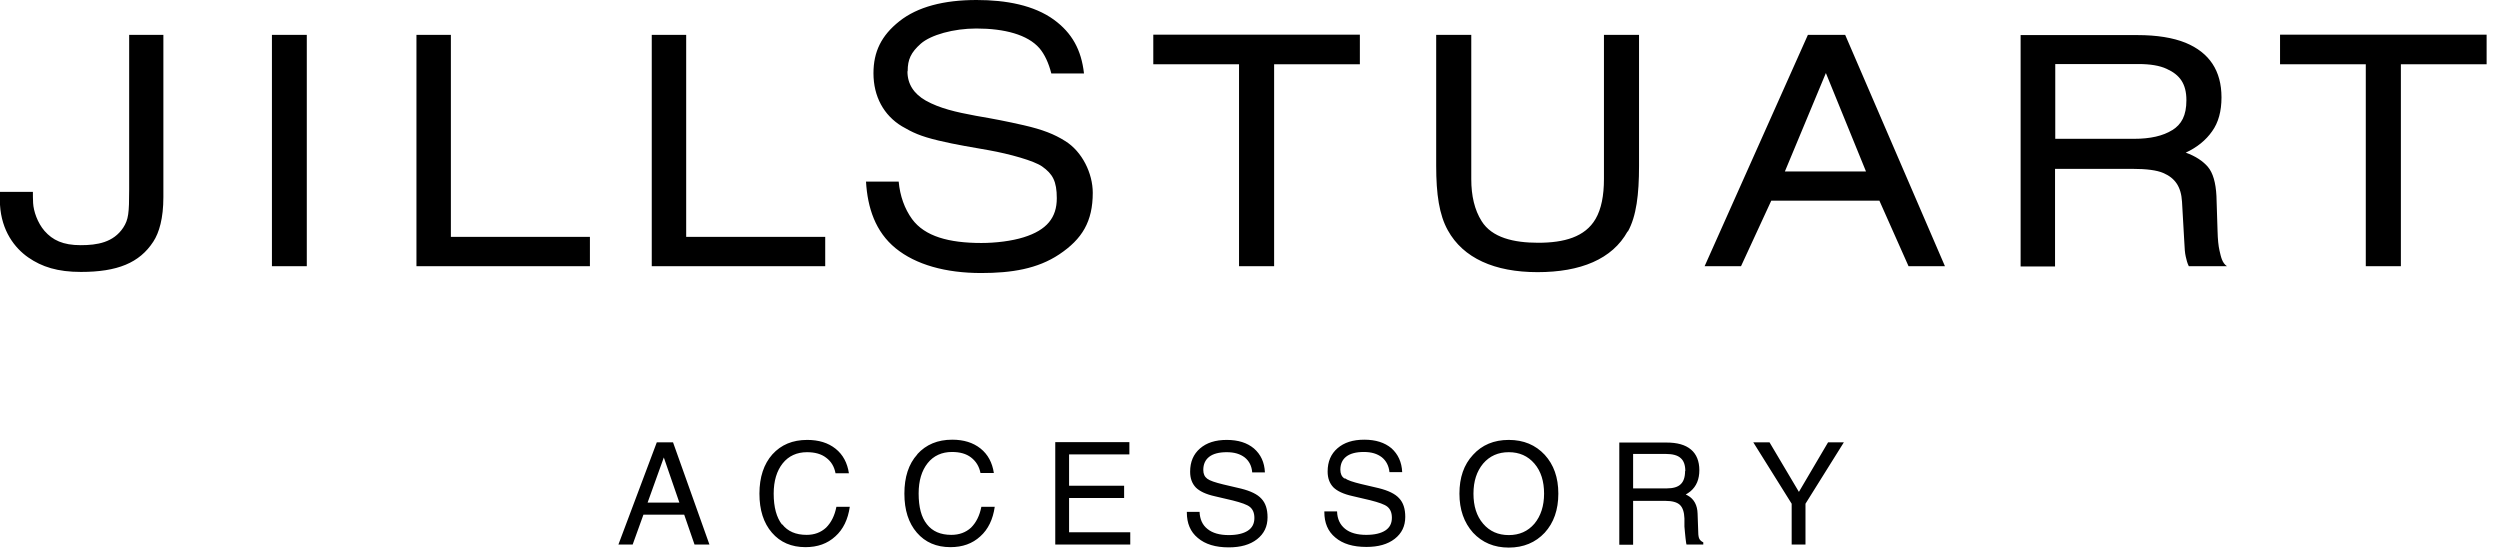 <svg viewBox="0 0 114 25" fill="none" xmlns="http://www.w3.org/2000/svg">
<g clip-path="url(#clip0_1134_1729)">
<path d="M80.31 20.17H79.95L81.7 22.97V24.83H82.33V22.97L84.08 20.17H83.36L82.03 22.43L80.69 20.17H80.32H80.31ZM67.19 22.51C67.19 21.94 67.34 21.49 67.63 21.14C67.93 20.79 68.32 20.62 68.8 20.62C69.28 20.62 69.67 20.79 69.97 21.14C70.27 21.49 70.41 21.95 70.41 22.51C70.41 23.07 70.26 23.53 69.97 23.88C69.67 24.23 69.28 24.4 68.8 24.4C68.32 24.4 67.93 24.23 67.63 23.88C67.33 23.53 67.19 23.07 67.19 22.51ZM67.17 20.74C66.75 21.19 66.55 21.78 66.55 22.51C66.55 23.24 66.76 23.83 67.17 24.29C67.59 24.74 68.13 24.97 68.8 24.97C69.47 24.97 70.02 24.74 70.44 24.29C70.85 23.84 71.06 23.25 71.06 22.51C71.06 21.77 70.85 21.19 70.44 20.74C70.02 20.29 69.48 20.06 68.8 20.06C68.12 20.06 67.58 20.29 67.17 20.74ZM54.7 23.34H54.12V23.37C54.12 23.86 54.28 24.25 54.62 24.53C54.96 24.82 55.43 24.96 56.03 24.96C56.57 24.96 57 24.84 57.32 24.59C57.64 24.34 57.8 24.01 57.8 23.59C57.8 23.22 57.71 22.94 57.52 22.74C57.34 22.54 57.03 22.39 56.59 22.28L55.78 22.09C55.41 22 55.17 21.92 55.05 21.83C54.93 21.74 54.87 21.61 54.87 21.43C54.87 21.17 54.96 20.97 55.14 20.83C55.32 20.69 55.59 20.62 55.94 20.62C56.29 20.62 56.55 20.7 56.76 20.86C56.96 21.02 57.08 21.25 57.1 21.54H57.68C57.66 21.08 57.49 20.72 57.18 20.45C56.87 20.19 56.46 20.06 55.94 20.06C55.42 20.06 55.02 20.19 54.72 20.45C54.42 20.71 54.27 21.06 54.27 21.51C54.27 21.82 54.36 22.05 54.53 22.23C54.7 22.4 54.99 22.54 55.4 22.63L56.21 22.82C56.6 22.92 56.87 23.01 57 23.12C57.13 23.23 57.2 23.39 57.2 23.62C57.2 23.88 57.1 24.07 56.9 24.2C56.7 24.33 56.41 24.4 56.03 24.4C55.62 24.4 55.29 24.31 55.06 24.12C54.83 23.94 54.71 23.67 54.7 23.33M41.83 20.72C41.43 21.16 41.24 21.76 41.24 22.51C41.24 23.26 41.43 23.85 41.81 24.29C42.19 24.73 42.7 24.95 43.34 24.95C43.89 24.95 44.34 24.79 44.7 24.46C45.06 24.14 45.28 23.68 45.36 23.11H44.75C44.67 23.52 44.51 23.83 44.28 24.06C44.04 24.28 43.74 24.39 43.38 24.39C42.89 24.39 42.52 24.23 42.27 23.91C42.01 23.59 41.89 23.12 41.89 22.5C41.89 21.92 42.03 21.46 42.3 21.12C42.57 20.78 42.95 20.61 43.41 20.61C43.77 20.61 44.06 20.69 44.28 20.86C44.5 21.03 44.65 21.26 44.71 21.57H45.32C45.25 21.1 45.05 20.72 44.71 20.45C44.37 20.18 43.94 20.05 43.42 20.05C42.76 20.05 42.23 20.27 41.83 20.71M6.99 11.02C7.26 10.61 7.45 9.95 7.45 8.99V1.59H5.89V8.63C5.89 9.72 5.86 10.01 5.62 10.38C5.17 11.06 4.43 11.18 3.68 11.18C2.87 11.18 2.4 10.95 2.03 10.53C1.71 10.16 1.53 9.63 1.51 9.26C1.5 9.09 1.5 8.88 1.5 8.75H0V9.34C0.07 10.53 0.67 11.31 1.29 11.74C1.91 12.17 2.63 12.4 3.69 12.4C5.35 12.4 6.36 11.99 6.99 11.02ZM12.4 12.14H13.99V1.59H12.4V12.14ZM26.9 12.14V10.8H20.56V1.59H18.99V12.14H26.9ZM29.53 22.92L30.27 20.86L30.98 22.92H29.52H29.53ZM29.95 20.17L28.2 24.83H28.85L29.34 23.47H31.2L31.67 24.83H32.35L30.69 20.17H29.97H29.95ZM37.63 12.14V10.8H31.29V1.59H29.72V12.14H37.63ZM35.66 23.92C35.41 23.6 35.28 23.13 35.28 22.51C35.28 21.93 35.42 21.47 35.69 21.13C35.96 20.79 36.34 20.62 36.8 20.62C37.16 20.62 37.45 20.7 37.67 20.87C37.9 21.04 38.04 21.27 38.1 21.58H38.71C38.64 21.11 38.44 20.73 38.1 20.46C37.76 20.19 37.33 20.06 36.81 20.06C36.14 20.06 35.62 20.28 35.22 20.72C34.83 21.16 34.63 21.76 34.63 22.51C34.63 23.26 34.82 23.85 35.2 24.29C35.58 24.73 36.09 24.95 36.73 24.95C37.28 24.95 37.73 24.79 38.09 24.46C38.45 24.14 38.67 23.68 38.75 23.11H38.14C38.06 23.52 37.9 23.83 37.67 24.06C37.43 24.28 37.14 24.39 36.78 24.39C36.29 24.39 35.92 24.23 35.67 23.91M41.39 3.24C41.39 2.71 41.54 2.39 41.99 1.99C42.45 1.59 43.48 1.3 44.52 1.3C45.81 1.3 46.86 1.58 47.4 2.2C47.63 2.47 47.82 2.87 47.94 3.35H49.43C49.31 2.27 48.88 1.5 48.06 0.9C47.15 0.24 45.89 0 44.53 0C43.04 0 41.84 0.31 41.01 0.97C40.19 1.62 39.83 2.36 39.83 3.34C39.83 4.4 40.3 5.26 41.13 5.76C41.61 6.04 41.96 6.21 42.8 6.41C43.59 6.6 44.42 6.73 45.09 6.85C46.04 7.02 47.15 7.33 47.52 7.59C48 7.93 48.19 8.26 48.19 9.04C48.19 9.92 47.74 10.49 46.68 10.82C46.14 10.99 45.41 11.08 44.75 11.08C43.27 11.08 42.17 10.78 41.59 9.99C41.25 9.52 41.04 8.94 40.98 8.28H39.49C39.56 9.48 39.92 10.57 40.84 11.32C41.76 12.07 43.12 12.45 44.74 12.45C46.13 12.45 47.31 12.26 48.3 11.6C49.35 10.9 49.83 10.1 49.83 8.79C49.83 7.91 49.35 6.91 48.57 6.43C48.08 6.12 47.55 5.91 46.68 5.71C45.89 5.53 45.32 5.42 44.5 5.28C43.58 5.11 42.85 4.94 42.22 4.59C41.67 4.28 41.38 3.83 41.38 3.26M48.12 24.83H51.54V24.27H48.75V22.71H51.26V22.15H48.75V20.72H51.5V20.16H48.12V24.82V24.83ZM58.1 2.93H62.01V1.58H52.59V2.93H56.5V12.14H58.1V2.93ZM61.3 21.82C61.18 21.73 61.12 21.6 61.12 21.42C61.12 21.16 61.21 20.96 61.39 20.82C61.57 20.68 61.84 20.61 62.19 20.61C62.54 20.61 62.8 20.69 63.01 20.85C63.21 21.01 63.33 21.24 63.36 21.53H63.94C63.92 21.07 63.75 20.71 63.45 20.44C63.14 20.18 62.73 20.05 62.21 20.05C61.69 20.05 61.29 20.18 60.99 20.44C60.69 20.7 60.54 21.05 60.54 21.5C60.54 21.81 60.63 22.04 60.8 22.22C60.97 22.39 61.26 22.53 61.67 22.62L62.48 22.81C62.87 22.91 63.14 23 63.27 23.11C63.4 23.22 63.47 23.38 63.47 23.61C63.47 23.87 63.37 24.06 63.17 24.19C62.97 24.32 62.68 24.39 62.3 24.39C61.89 24.39 61.56 24.3 61.33 24.11C61.1 23.92 60.98 23.66 60.97 23.32H60.39V23.35C60.39 23.84 60.55 24.23 60.89 24.51C61.23 24.8 61.7 24.94 62.31 24.94C62.85 24.94 63.28 24.82 63.6 24.57C63.92 24.32 64.08 23.99 64.08 23.57C64.08 23.2 63.99 22.92 63.8 22.72C63.62 22.52 63.31 22.37 62.87 22.26L62.06 22.07C61.69 21.98 61.45 21.9 61.33 21.81M74.23 10.56C74.62 9.86 74.74 8.86 74.74 7.57V1.59H73.14V8.16C73.14 8.92 73.02 9.53 72.76 9.98C72.28 10.81 71.32 11.07 70.14 11.07C69.03 11.07 68.03 10.84 67.56 10.08C67.24 9.57 67.09 8.93 67.09 8.17V1.59H65.49V7.56C65.49 8.86 65.63 9.8 66.02 10.5C66.72 11.77 68.15 12.41 70.11 12.41C72.07 12.41 73.52 11.82 74.22 10.55M76.84 21.48C76.84 21.76 76.77 21.96 76.64 22.08C76.51 22.21 76.29 22.27 76.01 22.27H74.47V20.7H75.97C76.27 20.7 76.5 20.76 76.64 20.89C76.78 21.01 76.85 21.21 76.85 21.48M76.9 24.83H77.67V24.73C77.58 24.69 77.52 24.63 77.49 24.57C77.46 24.51 77.44 24.41 77.44 24.27L77.41 23.42C77.4 23.04 77.25 22.76 76.97 22.6L76.87 22.55C76.95 22.51 77.02 22.45 77.09 22.4C77.36 22.17 77.49 21.85 77.49 21.44C77.49 21.03 77.36 20.71 77.11 20.5C76.85 20.28 76.48 20.18 75.99 20.18H73.84V24.84H74.47V22.84H75.95C76.25 22.84 76.47 22.9 76.6 23.02C76.73 23.14 76.8 23.35 76.81 23.64V24.01C76.83 24.21 76.84 24.38 76.86 24.54C76.88 24.7 76.89 24.8 76.91 24.84M85.09 7.82H81.39L83.26 3.33L85.09 7.82ZM87.03 12.14H88.69L84.14 1.59H82.44L77.73 12.14H79.39L80.77 9.15H85.7L87.03 12.14ZM99.06 5.93C98.63 6.2 98.05 6.33 97.31 6.33H93.72V2.92H97.51C98.05 2.92 98.48 2.99 98.8 3.14C99.4 3.41 99.7 3.82 99.7 4.57C99.7 5.27 99.48 5.67 99.05 5.94M100.69 7.62C100.46 7.35 100.12 7.12 99.67 6.96C100.19 6.72 100.59 6.39 100.87 5.99C101.16 5.59 101.3 5.07 101.3 4.44C101.3 3.23 100.75 2.4 99.66 1.95C99.09 1.72 98.36 1.6 97.47 1.6H92.14V12.15H93.71V7.7H97.24C97.88 7.7 98.35 7.76 98.65 7.89C99.18 8.12 99.46 8.51 99.5 9.2L99.6 10.96C99.62 11.37 99.63 11.52 99.67 11.7C99.7 11.84 99.74 12 99.81 12.14H101.55C101.33 11.99 101.28 11.73 101.21 11.43C101.16 11.21 101.13 10.93 101.12 10.52L101.07 8.94C101.04 8.33 100.91 7.88 100.68 7.61M113.39 2.93V1.58H103.97V2.93H107.88V12.14H109.48V2.93H113.39Z" fill="black"></path>
</g>
<defs>
<clipPath id="clip0_1134_1729">
<rect width="113.39" height="24.96" fill="white"></rect>
</clipPath>
</defs>
</svg>
